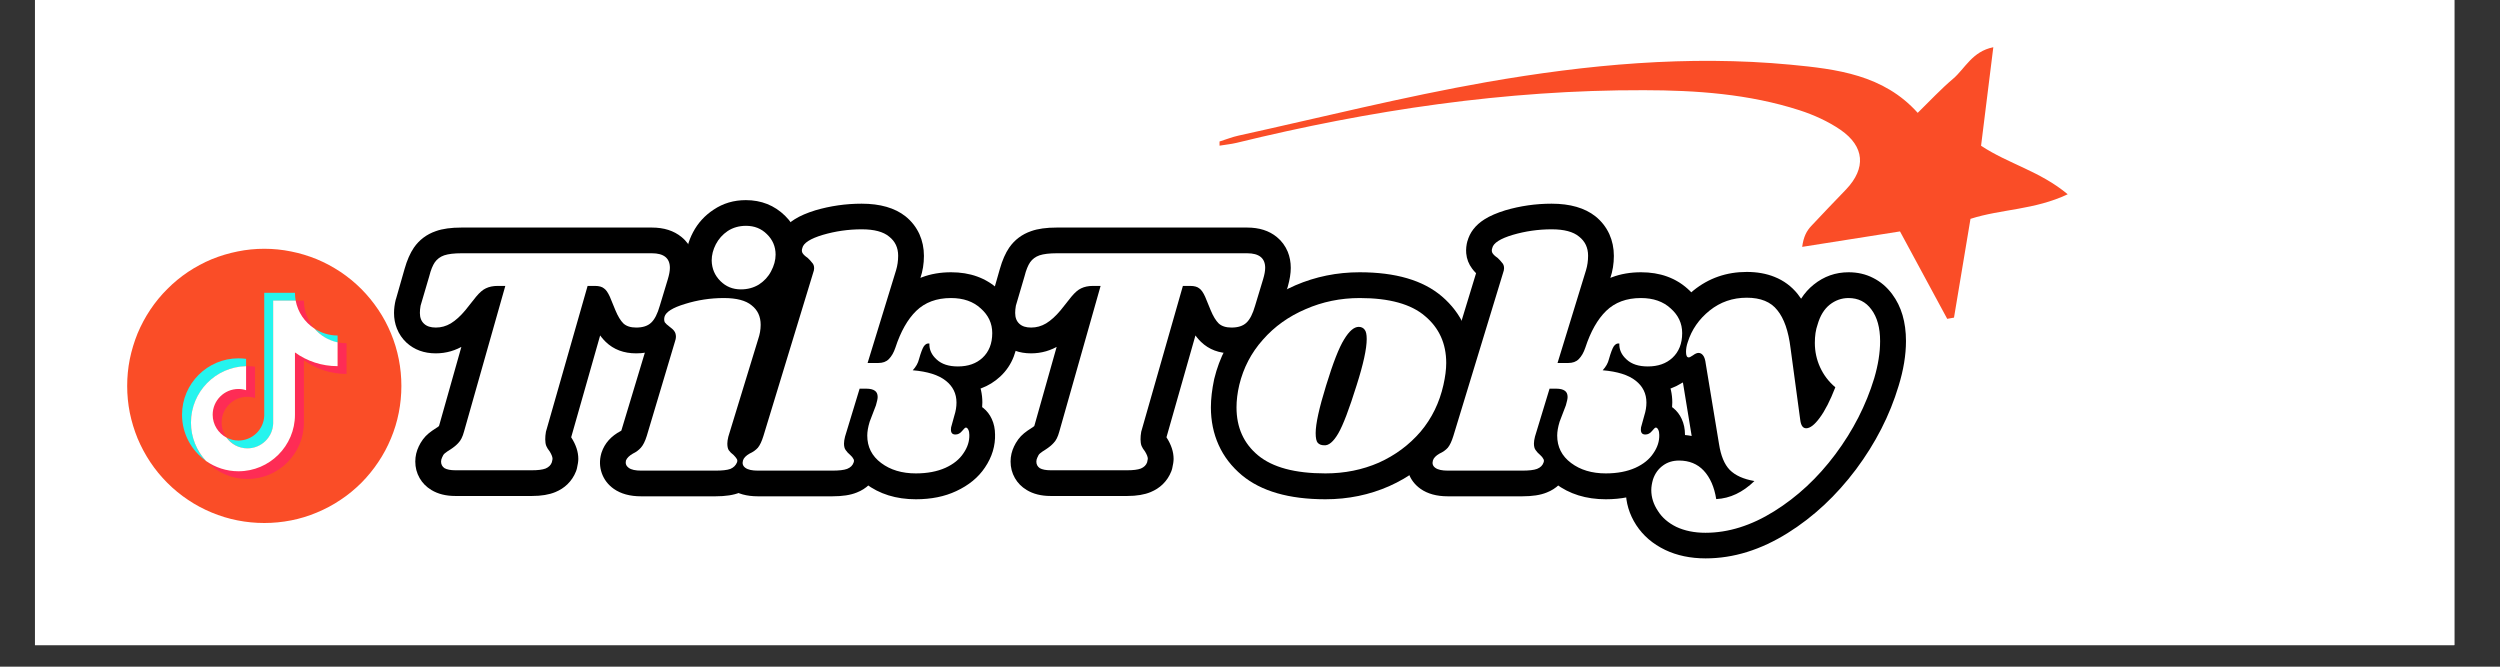 <svg xmlns="http://www.w3.org/2000/svg" xmlns:xlink="http://www.w3.org/1999/xlink" width="150" zoomAndPan="magnify" viewBox="0 0 112.5 30" height="40" preserveAspectRatio="xMidYMid meet" version="1.0"><rect x="0" y="0" width="112.5" height="30" fill="#333333" stroke="none"/><defs><g/><clipPath id="2f70f510d7"><path d="M 1.574 0 L 110.445 0 L 110.445 29.031 L 1.574 29.031 Z M 1.574 0 " clip-rule="nonzero"/></clipPath><clipPath id="950458e4a0"><path d="M 0.367 4 L 15 4 L 15 17 L 0.367 17 Z M 0.367 4 " clip-rule="nonzero"/></clipPath><clipPath id="671e9a5507"><rect x="0" width="70" y="0" height="22"/></clipPath><clipPath id="e22d48a029"><path d="M 54.625 2.098 L 93.094 2.098 L 93.094 14.438 L 54.625 14.438 Z M 54.625 2.098 " clip-rule="nonzero"/></clipPath><clipPath id="460accc0f7"><path d="M 0.785 0.098 L 39.094 0.098 L 39.094 12.438 L 0.785 12.438 Z M 0.785 0.098 " clip-rule="nonzero"/></clipPath><clipPath id="7aab42763d"><rect x="0" width="40" y="0" height="13"/></clipPath><clipPath id="6bb386b0ef"><path d="M 5.723 11.195 L 18.062 11.195 L 18.062 23.535 L 5.723 23.535 Z M 5.723 11.195 " clip-rule="nonzero"/></clipPath></defs><g clip-path="url(#2f70f510d7)"><path fill="#ffffff" d="M 1.574 0 L 110.445 0 L 110.445 29.031 L 1.574 29.031 Z M 1.574 0 " fill-opacity="1" fill-rule="nonzero"/><path fill="#ffffff" d="M 1.574 0 L 110.445 0 L 110.445 29.031 L 1.574 29.031 Z M 1.574 0 " fill-opacity="1" fill-rule="nonzero"/></g><g transform="matrix(1, 0, 0, 1, 17, 6)"><g clip-path="url(#671e9a5507)"><g clip-path="url(#950458e4a0)"><g fill="#000000" fill-opacity="1"><g transform="translate(0.567, 15.178)"><g><path d="M 11.766 -10.938 C 12.309 -10.938 12.754 -10.797 13.102 -10.512 C 13.324 -10.332 13.484 -10.109 13.594 -9.848 C 13.684 -9.625 13.73 -9.383 13.73 -9.121 C 13.73 -8.875 13.684 -8.598 13.598 -8.289 L 13.242 -7.09 C 13.074 -6.527 12.836 -6.098 12.527 -5.809 C 12.148 -5.453 11.66 -5.277 11.059 -5.277 C 10.504 -5.277 10.047 -5.449 9.691 -5.793 C 9.449 -6.027 9.234 -6.352 9.059 -6.77 L 8.801 -7.387 C 8.793 -7.41 8.785 -7.426 8.781 -7.43 C 8.809 -7.387 8.852 -7.344 8.91 -7.297 C 8.996 -7.23 9.082 -7.188 9.172 -7.164 C 9.188 -7.16 9.203 -7.156 9.219 -7.156 C 9.219 -7.156 9.215 -7.156 9.211 -7.156 L 8.871 -7.156 L 8.871 -8.312 L 9.984 -7.996 L 8.117 -1.434 L 7.008 -1.746 L 8.133 -1.488 C 8.125 -1.445 8.117 -1.422 8.117 -1.41 C 8.117 -1.453 8.105 -1.512 8.074 -1.578 C 8.07 -1.59 8.066 -1.598 8.062 -1.602 C 8.066 -1.598 8.07 -1.59 8.082 -1.578 L 8.113 -1.535 L 8.141 -1.492 C 8.352 -1.164 8.457 -0.844 8.457 -0.527 C 8.457 -0.414 8.434 -0.273 8.395 -0.102 L 8.375 -0.031 L 8.352 0.035 C 8.266 0.254 8.137 0.449 7.969 0.613 C 7.816 0.762 7.633 0.879 7.426 0.965 C 7.145 1.082 6.793 1.141 6.375 1.141 L 2.922 1.141 C 2.5 1.141 2.141 1.051 1.844 0.871 C 1.617 0.734 1.441 0.555 1.316 0.336 C 1.184 0.105 1.121 -0.141 1.121 -0.41 C 1.121 -0.652 1.176 -0.883 1.285 -1.105 L 2.32 -0.586 L 1.262 -1.059 C 1.379 -1.312 1.531 -1.52 1.727 -1.68 C 1.816 -1.754 1.934 -1.836 2.082 -1.93 L 2.094 -1.938 L 2.109 -1.945 C 2.156 -1.977 2.191 -2.004 2.215 -2.027 C 2.191 -2 2.176 -1.984 2.172 -1.973 C 2.184 -1.996 2.199 -2.035 2.211 -2.086 L 4.059 -8.629 L 5.172 -8.312 L 5.172 -7.156 L 4.832 -7.156 C 4.801 -7.156 4.773 -7.156 4.758 -7.152 C 4.773 -7.156 4.797 -7.164 4.82 -7.176 C 4.836 -7.184 4.848 -7.191 4.855 -7.195 C 4.855 -7.195 4.852 -7.191 4.848 -7.191 C 4.82 -7.164 4.785 -7.129 4.746 -7.082 L 3.863 -7.828 L 4.766 -7.102 L 4.27 -6.488 L 4.258 -6.477 C 3.957 -6.121 3.652 -5.848 3.34 -5.652 C 2.941 -5.402 2.508 -5.277 2.043 -5.277 C 1.516 -5.277 1.078 -5.438 0.727 -5.758 C 0.535 -5.938 0.391 -6.148 0.293 -6.395 C 0.207 -6.613 0.164 -6.844 0.164 -7.094 C 0.164 -7.289 0.191 -7.488 0.242 -7.699 L 0.25 -7.715 L 0.637 -9.07 C 0.75 -9.469 0.891 -9.789 1.059 -10.035 C 1.301 -10.383 1.629 -10.633 2.047 -10.777 C 2.352 -10.887 2.738 -10.938 3.203 -10.938 Z M 11.766 -8.625 L 3.203 -8.625 C 3 -8.625 2.871 -8.617 2.812 -8.594 C 2.871 -8.613 2.922 -8.656 2.965 -8.723 C 2.938 -8.684 2.902 -8.59 2.859 -8.438 L 2.477 -7.102 L 1.367 -7.418 L 2.488 -7.137 C 2.484 -7.117 2.48 -7.105 2.48 -7.094 C 2.48 -7.137 2.469 -7.188 2.445 -7.242 C 2.414 -7.328 2.363 -7.398 2.297 -7.461 C 2.238 -7.512 2.176 -7.551 2.105 -7.574 C 2.074 -7.586 2.055 -7.59 2.043 -7.59 C 2.062 -7.59 2.086 -7.598 2.109 -7.609 C 2.219 -7.68 2.348 -7.801 2.496 -7.977 L 3.379 -7.227 L 2.477 -7.953 L 2.969 -8.562 L 2.977 -8.574 C 3.238 -8.883 3.508 -9.105 3.785 -9.246 C 4.086 -9.395 4.434 -9.469 4.832 -9.469 L 6.699 -9.469 L 4.426 -1.41 C 4.309 -1.02 4.141 -0.707 3.926 -0.469 C 3.75 -0.277 3.543 -0.109 3.297 0.039 L 2.703 -0.953 L 3.324 0.02 C 3.254 0.066 3.211 0.094 3.191 0.109 C 3.281 0.039 3.344 -0.039 3.379 -0.117 L 3.355 -0.07 C 3.406 -0.176 3.434 -0.289 3.434 -0.41 C 3.434 -0.555 3.395 -0.688 3.32 -0.82 C 3.25 -0.941 3.16 -1.035 3.047 -1.105 C 2.992 -1.141 2.941 -1.16 2.895 -1.172 C 2.891 -1.172 2.887 -1.172 2.883 -1.172 C 2.883 -1.172 2.883 -1.172 2.887 -1.172 C 2.895 -1.172 2.906 -1.172 2.922 -1.172 L 6.375 -1.172 C 6.453 -1.172 6.512 -1.176 6.559 -1.18 C 6.57 -1.184 6.578 -1.184 6.578 -1.184 C 6.57 -1.184 6.559 -1.18 6.543 -1.172 C 6.477 -1.145 6.414 -1.102 6.355 -1.047 C 6.281 -0.973 6.227 -0.891 6.191 -0.797 L 7.27 -0.383 L 6.148 -0.664 C 6.152 -0.684 6.156 -0.699 6.16 -0.703 C 6.148 -0.652 6.145 -0.594 6.145 -0.527 C 6.145 -0.426 6.16 -0.336 6.191 -0.258 C 6.195 -0.246 6.199 -0.234 6.203 -0.227 C 6.203 -0.23 6.199 -0.234 6.195 -0.242 L 7.168 -0.867 L 6.254 -0.156 C 6.125 -0.32 6.027 -0.484 5.953 -0.652 C 5.855 -0.879 5.805 -1.133 5.805 -1.41 C 5.805 -1.598 5.828 -1.797 5.879 -2.008 L 5.887 -2.035 L 7.996 -9.469 L 9.211 -9.469 C 9.66 -9.469 10.035 -9.355 10.332 -9.125 C 10.578 -8.93 10.781 -8.648 10.938 -8.273 L 11.184 -7.684 C 11.219 -7.598 11.254 -7.531 11.285 -7.48 C 11.293 -7.465 11.301 -7.453 11.309 -7.445 C 11.305 -7.449 11.301 -7.453 11.297 -7.457 C 11.238 -7.516 11.176 -7.555 11.105 -7.578 C 11.086 -7.582 11.07 -7.586 11.055 -7.59 C 11.055 -7.59 11.051 -7.59 11.051 -7.59 C 11.055 -7.59 11.055 -7.59 11.059 -7.59 C 11.078 -7.59 11.094 -7.59 11.105 -7.594 C 11.102 -7.594 11.098 -7.59 11.09 -7.59 C 11.039 -7.57 10.992 -7.543 10.945 -7.496 C 10.93 -7.484 10.918 -7.469 10.91 -7.461 C 10.914 -7.465 10.918 -7.473 10.926 -7.488 C 10.957 -7.551 10.992 -7.637 11.023 -7.746 L 11.371 -8.926 C 11.402 -9.027 11.418 -9.094 11.418 -9.121 C 11.418 -9.082 11.43 -9.031 11.449 -8.973 C 11.492 -8.875 11.555 -8.789 11.637 -8.723 C 11.699 -8.672 11.758 -8.641 11.812 -8.625 C 11.82 -8.625 11.82 -8.621 11.824 -8.621 C 11.824 -8.621 11.824 -8.621 11.82 -8.621 C 11.805 -8.625 11.789 -8.625 11.766 -8.625 Z M 11.766 -8.625 "/></g></g></g></g><g fill="#000000" fill-opacity="1"><g transform="translate(11.714, 15.178)"><g><path d="M 3.863 -8.926 C 4.707 -8.926 5.363 -8.73 5.844 -8.344 C 6.117 -8.121 6.324 -7.852 6.465 -7.539 C 6.598 -7.242 6.664 -6.918 6.664 -6.566 C 6.664 -6.215 6.609 -5.879 6.504 -5.555 L 5.406 -5.918 L 6.512 -5.578 L 5.16 -1.188 L 4.055 -1.527 L 5.176 -1.246 C 5.172 -1.227 5.168 -1.211 5.164 -1.199 C 5.168 -1.203 5.168 -1.207 5.168 -1.219 C 5.168 -1.25 5.16 -1.281 5.152 -1.324 C 5.133 -1.402 5.098 -1.484 5.047 -1.559 C 5.023 -1.59 5.008 -1.609 5 -1.617 L 5.055 -1.574 L 5.105 -1.523 C 5.23 -1.402 5.328 -1.285 5.398 -1.18 C 5.523 -0.992 5.594 -0.785 5.613 -0.562 C 5.629 -0.391 5.613 -0.219 5.562 -0.051 L 5.547 0 L 5.531 0.047 C 5.441 0.273 5.312 0.469 5.137 0.637 C 4.98 0.785 4.797 0.902 4.586 0.984 C 4.301 1.102 3.934 1.156 3.48 1.156 L 0.133 1.156 C -0.367 1.156 -0.777 1.043 -1.094 0.82 C -1.352 0.637 -1.531 0.402 -1.633 0.117 C -1.734 -0.172 -1.742 -0.469 -1.656 -0.773 L -1.641 -0.82 C -1.504 -1.23 -1.215 -1.555 -0.777 -1.785 C -0.75 -1.801 -0.73 -1.812 -0.723 -1.82 C -0.75 -1.793 -0.766 -1.773 -0.773 -1.758 C -0.758 -1.785 -0.746 -1.824 -0.73 -1.879 L 0.559 -6.152 L 0.562 -6.168 C 0.551 -6.137 0.547 -6.09 0.547 -6.023 C 0.547 -5.867 0.602 -5.719 0.715 -5.574 C 0.73 -5.551 0.75 -5.531 0.766 -5.516 C 0.762 -5.52 0.758 -5.523 0.746 -5.531 L 0.715 -5.551 L 0.688 -5.574 C 0.496 -5.727 0.348 -5.883 0.242 -6.043 C 0.105 -6.242 0.031 -6.469 0.016 -6.715 C 0.004 -6.891 0.027 -7.07 0.082 -7.25 L 1.191 -6.918 L 0.07 -7.211 C 0.176 -7.613 0.434 -7.945 0.84 -8.207 C 1.082 -8.363 1.395 -8.5 1.777 -8.617 C 2.445 -8.824 3.141 -8.926 3.863 -8.926 Z M 3.863 -6.613 C 3.371 -6.613 2.902 -6.543 2.453 -6.406 C 2.277 -6.352 2.156 -6.305 2.09 -6.262 C 2.105 -6.273 2.129 -6.293 2.156 -6.324 C 2.227 -6.406 2.277 -6.508 2.309 -6.625 L 2.305 -6.605 L 2.297 -6.586 C 2.324 -6.668 2.332 -6.758 2.324 -6.859 C 2.316 -7.027 2.262 -7.18 2.168 -7.324 C 2.145 -7.359 2.121 -7.387 2.102 -7.406 C 2.105 -7.402 2.117 -7.395 2.133 -7.379 L 1.41 -6.477 L 2.074 -7.426 C 2.27 -7.289 2.426 -7.141 2.547 -6.984 C 2.758 -6.711 2.859 -6.391 2.859 -6.023 C 2.859 -5.84 2.824 -5.645 2.758 -5.438 L 1.66 -5.801 L 2.766 -5.469 L 1.492 -1.234 C 1.375 -0.828 1.207 -0.504 0.988 -0.266 C 0.801 -0.059 0.574 0.117 0.305 0.258 C 0.324 0.25 0.352 0.227 0.383 0.199 C 0.457 0.121 0.516 0.023 0.555 -0.09 L -0.543 -0.457 L 0.57 -0.137 C 0.617 -0.305 0.609 -0.48 0.547 -0.656 C 0.484 -0.832 0.383 -0.969 0.242 -1.07 C 0.176 -1.117 0.113 -1.148 0.055 -1.16 C 0.062 -1.156 0.09 -1.156 0.133 -1.156 L 3.48 -1.156 C 3.582 -1.156 3.664 -1.16 3.727 -1.168 C 3.746 -1.172 3.758 -1.172 3.766 -1.176 C 3.758 -1.172 3.742 -1.168 3.727 -1.164 C 3.664 -1.137 3.602 -1.098 3.543 -1.039 C 3.465 -0.969 3.41 -0.883 3.371 -0.781 L 4.449 -0.367 L 3.34 -0.684 C 3.309 -0.582 3.301 -0.473 3.309 -0.359 C 3.324 -0.191 3.379 -0.035 3.473 0.105 C 3.484 0.125 3.496 0.137 3.504 0.148 C 3.496 0.141 3.484 0.129 3.473 0.113 L 4.289 -0.703 L 3.578 0.207 C 3.391 0.062 3.238 -0.098 3.121 -0.277 C 2.941 -0.543 2.852 -0.859 2.852 -1.219 C 2.852 -1.402 2.879 -1.598 2.934 -1.809 L 2.938 -1.84 L 4.305 -6.273 L 4.309 -6.285 C 4.336 -6.371 4.352 -6.465 4.352 -6.566 C 4.352 -6.582 4.352 -6.598 4.348 -6.605 C 4.348 -6.602 4.352 -6.598 4.355 -6.59 C 4.363 -6.57 4.371 -6.559 4.379 -6.551 C 4.387 -6.547 4.391 -6.543 4.395 -6.539 C 4.395 -6.543 4.391 -6.543 4.387 -6.543 C 4.371 -6.551 4.344 -6.562 4.312 -6.57 C 4.199 -6.598 4.047 -6.613 3.863 -6.613 Z M 4.848 -12.172 C 5.543 -12.172 6.133 -11.938 6.613 -11.469 C 6.852 -11.234 7.031 -10.965 7.156 -10.668 C 7.277 -10.375 7.34 -10.059 7.34 -9.723 C 7.34 -9.273 7.227 -8.84 7.004 -8.426 C 6.773 -8.004 6.457 -7.66 6.047 -7.402 C 5.617 -7.129 5.145 -6.996 4.625 -6.996 C 3.934 -6.996 3.352 -7.234 2.875 -7.707 C 2.41 -8.176 2.168 -8.75 2.148 -9.43 L 2.148 -9.461 C 2.148 -9.895 2.258 -10.32 2.473 -10.727 C 2.691 -11.141 3 -11.48 3.398 -11.742 C 3.828 -12.031 4.309 -12.172 4.848 -12.172 Z M 4.848 -9.859 C 4.777 -9.859 4.723 -9.844 4.68 -9.82 C 4.609 -9.77 4.555 -9.711 4.516 -9.645 C 4.48 -9.574 4.461 -9.512 4.461 -9.461 L 3.305 -9.461 L 4.461 -9.488 C 4.461 -9.426 4.48 -9.375 4.512 -9.344 C 4.523 -9.332 4.535 -9.324 4.547 -9.32 C 4.562 -9.312 4.59 -9.309 4.625 -9.309 C 4.695 -9.309 4.758 -9.324 4.809 -9.355 C 4.879 -9.402 4.93 -9.457 4.969 -9.523 C 5.008 -9.598 5.027 -9.664 5.027 -9.723 C 5.027 -9.75 5.023 -9.77 5.02 -9.781 C 5.016 -9.789 5.008 -9.801 4.992 -9.816 C 4.961 -9.844 4.914 -9.859 4.848 -9.859 Z M 4.848 -9.859 "/></g></g></g><g fill="#000000" fill-opacity="1"><g transform="translate(17.089, 15.178)"><g><path d="M 8.711 -8.926 C 9.566 -8.926 10.273 -8.672 10.832 -8.16 C 11.121 -7.898 11.34 -7.602 11.488 -7.27 C 11.641 -6.934 11.719 -6.57 11.719 -6.184 C 11.719 -5.805 11.656 -5.457 11.531 -5.137 C 11.398 -4.789 11.195 -4.488 10.922 -4.234 C 10.418 -3.766 9.781 -3.527 9.02 -3.527 C 8.305 -3.527 7.723 -3.738 7.273 -4.156 C 7.051 -4.367 6.879 -4.602 6.762 -4.859 C 6.633 -5.145 6.574 -5.441 6.586 -5.758 L 7.742 -5.715 L 7.516 -4.578 C 7.715 -4.539 7.91 -4.562 8.098 -4.652 C 8.242 -4.719 8.355 -4.812 8.438 -4.934 C 8.457 -4.957 8.469 -4.977 8.477 -4.996 C 8.473 -4.988 8.469 -4.98 8.465 -4.965 C 8.441 -4.902 8.414 -4.82 8.387 -4.715 C 8.293 -4.363 8.117 -4.039 7.863 -3.746 L 6.992 -4.508 L 7.078 -5.664 C 7.977 -5.598 8.684 -5.363 9.191 -4.961 C 9.488 -4.727 9.719 -4.449 9.875 -4.129 C 10.035 -3.805 10.117 -3.449 10.117 -3.07 C 10.117 -2.742 10.059 -2.418 9.949 -2.102 L 8.855 -2.48 L 9.977 -2.191 L 9.84 -1.668 L 9.812 -1.598 C 9.848 -1.688 9.867 -1.766 9.867 -1.836 C 9.867 -1.918 9.852 -2.004 9.828 -2.09 C 9.781 -2.23 9.711 -2.355 9.605 -2.469 C 9.492 -2.59 9.359 -2.676 9.207 -2.73 C 9.105 -2.77 9.004 -2.785 8.902 -2.785 C 8.773 -2.785 8.652 -2.758 8.535 -2.699 C 8.441 -2.648 8.363 -2.586 8.305 -2.512 C 8.383 -2.609 8.457 -2.691 8.527 -2.754 C 8.777 -2.98 9.059 -3.094 9.371 -3.094 C 9.668 -3.094 9.934 -3 10.168 -2.812 C 10.324 -2.684 10.449 -2.523 10.539 -2.328 C 10.641 -2.109 10.688 -1.875 10.688 -1.617 L 9.531 -1.617 L 10.688 -1.656 C 10.707 -1.121 10.555 -0.617 10.234 -0.141 C 9.934 0.309 9.504 0.66 8.941 0.922 C 8.418 1.168 7.812 1.289 7.125 1.289 C 6.238 1.289 5.484 1.055 4.863 0.586 C 4.512 0.32 4.242 0.008 4.059 -0.359 C 3.871 -0.73 3.777 -1.133 3.777 -1.57 C 3.777 -1.883 3.836 -2.215 3.957 -2.57 L 3.961 -2.59 L 4.25 -3.348 L 5.332 -2.938 L 4.219 -3.246 C 4.234 -3.305 4.246 -3.352 4.25 -3.383 C 4.25 -3.387 4.254 -3.391 4.254 -3.395 C 4.254 -3.391 4.254 -3.391 4.25 -3.387 C 4.25 -3.367 4.25 -3.344 4.25 -3.32 C 4.25 -3.219 4.273 -3.117 4.316 -3.012 C 4.383 -2.867 4.48 -2.746 4.613 -2.652 C 4.695 -2.594 4.781 -2.555 4.863 -2.535 C 4.879 -2.531 4.895 -2.531 4.902 -2.531 C 4.902 -2.531 4.898 -2.531 4.891 -2.531 L 4.598 -2.531 L 4.598 -3.688 L 5.703 -3.348 L 5.043 -1.188 L 3.938 -1.527 L 5.059 -1.246 C 5.055 -1.227 5.051 -1.211 5.047 -1.199 C 5.051 -1.203 5.051 -1.207 5.051 -1.219 C 5.051 -1.25 5.043 -1.281 5.035 -1.324 C 5.016 -1.402 4.98 -1.484 4.93 -1.559 C 4.906 -1.59 4.891 -1.609 4.883 -1.617 L 4.938 -1.574 L 4.988 -1.523 C 5.113 -1.402 5.211 -1.285 5.281 -1.18 C 5.406 -0.992 5.477 -0.785 5.496 -0.562 C 5.512 -0.391 5.492 -0.219 5.445 -0.051 L 5.43 0 L 5.414 0.047 C 5.324 0.273 5.195 0.469 5.02 0.637 C 4.863 0.785 4.68 0.902 4.469 0.984 C 4.184 1.102 3.816 1.156 3.363 1.156 L 0.016 1.156 C -0.484 1.156 -0.895 1.043 -1.211 0.82 C -1.469 0.637 -1.648 0.402 -1.75 0.117 C -1.852 -0.172 -1.859 -0.469 -1.773 -0.773 L -1.758 -0.82 C -1.621 -1.23 -1.332 -1.555 -0.895 -1.785 C -0.867 -1.801 -0.848 -1.812 -0.84 -1.82 C -0.867 -1.793 -0.883 -1.773 -0.891 -1.758 C -0.875 -1.785 -0.863 -1.824 -0.848 -1.879 L 1.395 -9.238 L 1.398 -9.254 C 1.391 -9.223 1.383 -9.172 1.383 -9.105 C 1.383 -8.949 1.441 -8.797 1.551 -8.656 C 1.555 -8.648 1.562 -8.645 1.562 -8.641 C 1.559 -8.648 1.547 -8.656 1.535 -8.664 C 1.355 -8.809 1.211 -8.949 1.109 -9.09 C 0.957 -9.293 0.867 -9.52 0.844 -9.777 C 0.828 -9.965 0.848 -10.156 0.902 -10.348 L 2.012 -10.016 L 0.895 -10.309 C 1 -10.715 1.258 -11.051 1.668 -11.309 C 1.914 -11.465 2.227 -11.598 2.605 -11.715 C 3.273 -11.91 3.965 -12.012 4.684 -12.012 C 5.523 -12.012 6.18 -11.82 6.656 -11.445 C 6.934 -11.223 7.141 -10.953 7.285 -10.641 C 7.418 -10.344 7.488 -10.016 7.488 -9.664 C 7.488 -9.312 7.434 -8.977 7.324 -8.652 L 6.227 -9.02 L 7.332 -8.68 L 6.055 -4.508 L 4.949 -4.848 L 4.949 -6.004 L 5.434 -6.004 C 5.395 -6.004 5.352 -5.996 5.301 -5.977 C 5.23 -5.949 5.164 -5.91 5.109 -5.859 C 5.09 -5.836 5.074 -5.816 5.066 -5.805 C 5.074 -5.816 5.082 -5.84 5.09 -5.875 L 5.098 -5.891 L 5.102 -5.906 C 5.406 -6.809 5.82 -7.516 6.344 -8.023 C 6.961 -8.625 7.75 -8.926 8.711 -8.926 Z M 8.711 -6.613 C 8.379 -6.613 8.129 -6.531 7.961 -6.367 C 7.703 -6.117 7.48 -5.715 7.293 -5.168 L 6.199 -5.539 L 7.305 -5.199 C 7.18 -4.781 6.98 -4.445 6.715 -4.188 C 6.367 -3.855 5.941 -3.691 5.434 -3.691 L 3.387 -3.691 L 5.125 -9.371 L 5.129 -9.383 C 5.16 -9.473 5.172 -9.566 5.172 -9.664 C 5.172 -9.68 5.172 -9.695 5.172 -9.703 C 5.172 -9.699 5.176 -9.691 5.18 -9.684 C 5.188 -9.66 5.199 -9.645 5.215 -9.633 C 5.219 -9.629 5.223 -9.625 5.227 -9.625 C 5.227 -9.625 5.223 -9.625 5.219 -9.629 C 5.199 -9.637 5.176 -9.645 5.141 -9.652 C 5.023 -9.684 4.875 -9.699 4.684 -9.699 C 4.191 -9.699 3.719 -9.629 3.27 -9.496 C 3.09 -9.445 2.973 -9.398 2.906 -9.355 C 2.926 -9.367 2.949 -9.391 2.977 -9.422 C 3.047 -9.504 3.102 -9.605 3.133 -9.727 L 3.125 -9.703 L 3.121 -9.684 C 3.148 -9.781 3.156 -9.883 3.148 -9.992 C 3.129 -10.172 3.066 -10.332 2.961 -10.477 C 2.945 -10.496 2.934 -10.512 2.926 -10.52 C 2.934 -10.508 2.945 -10.5 2.957 -10.488 C 3.121 -10.363 3.258 -10.227 3.371 -10.086 C 3.59 -9.809 3.699 -9.48 3.699 -9.105 C 3.699 -8.922 3.664 -8.727 3.594 -8.52 L 2.496 -8.887 L 3.602 -8.551 L 1.375 -1.234 C 1.258 -0.828 1.09 -0.504 0.871 -0.266 C 0.684 -0.059 0.457 0.117 0.188 0.258 C 0.207 0.25 0.234 0.227 0.262 0.199 C 0.34 0.121 0.398 0.023 0.438 -0.09 L -0.66 -0.457 L 0.453 -0.137 C 0.5 -0.305 0.492 -0.48 0.43 -0.656 C 0.367 -0.832 0.266 -0.969 0.125 -1.07 C 0.059 -1.117 -0.004 -1.148 -0.062 -1.16 C -0.055 -1.156 -0.027 -1.156 0.016 -1.156 L 3.363 -1.156 C 3.465 -1.156 3.547 -1.16 3.609 -1.168 C 3.629 -1.172 3.641 -1.172 3.648 -1.176 C 3.637 -1.172 3.625 -1.168 3.609 -1.164 C 3.547 -1.137 3.484 -1.098 3.426 -1.039 C 3.348 -0.969 3.293 -0.883 3.254 -0.781 L 4.332 -0.367 L 3.223 -0.684 C 3.191 -0.582 3.184 -0.473 3.191 -0.359 C 3.207 -0.191 3.262 -0.035 3.355 0.105 C 3.367 0.125 3.379 0.137 3.387 0.148 C 3.379 0.141 3.367 0.129 3.352 0.113 L 4.172 -0.703 L 3.461 0.207 C 3.273 0.062 3.121 -0.098 3.004 -0.277 C 2.824 -0.543 2.734 -0.859 2.734 -1.219 C 2.734 -1.402 2.762 -1.598 2.812 -1.809 L 2.82 -1.836 L 3.742 -4.844 L 4.891 -4.844 C 5.312 -4.844 5.664 -4.742 5.949 -4.543 C 6.16 -4.391 6.324 -4.195 6.43 -3.957 C 6.52 -3.762 6.562 -3.547 6.562 -3.32 C 6.562 -3.137 6.523 -2.906 6.445 -2.629 L 6.434 -2.578 L 6.133 -1.793 L 5.051 -2.203 L 6.148 -1.836 C 6.109 -1.723 6.094 -1.633 6.094 -1.57 C 6.094 -1.5 6.102 -1.445 6.125 -1.402 C 6.145 -1.359 6.191 -1.312 6.254 -1.262 C 6.465 -1.105 6.754 -1.023 7.125 -1.023 C 7.473 -1.023 7.75 -1.074 7.965 -1.172 C 8.137 -1.254 8.254 -1.34 8.316 -1.43 C 8.355 -1.492 8.379 -1.543 8.375 -1.574 L 8.375 -1.617 C 8.375 -1.535 8.398 -1.449 8.438 -1.359 C 8.5 -1.227 8.59 -1.113 8.707 -1.016 C 8.902 -0.859 9.121 -0.781 9.371 -0.781 C 9.578 -0.781 9.766 -0.832 9.938 -0.938 C 9.996 -0.969 10.043 -1.008 10.086 -1.047 C 10.102 -1.059 10.109 -1.066 10.117 -1.074 C 10.113 -1.074 10.109 -1.066 10.102 -1.059 C 9.957 -0.879 9.785 -0.738 9.59 -0.641 C 9.375 -0.527 9.145 -0.473 8.902 -0.473 C 8.734 -0.473 8.578 -0.5 8.426 -0.555 C 8.227 -0.625 8.055 -0.738 7.91 -0.895 C 7.672 -1.152 7.555 -1.465 7.555 -1.836 C 7.555 -2.062 7.59 -2.27 7.664 -2.457 L 8.738 -2.027 L 7.621 -2.316 L 7.75 -2.82 L 7.766 -2.863 C 7.789 -2.938 7.805 -3.004 7.805 -3.07 C 7.805 -3.086 7.801 -3.098 7.801 -3.105 C 7.797 -3.113 7.785 -3.125 7.758 -3.145 C 7.711 -3.184 7.633 -3.219 7.523 -3.254 C 7.359 -3.305 7.152 -3.336 6.906 -3.355 L 4.594 -3.527 L 6.121 -5.27 C 6.141 -5.293 6.148 -5.312 6.156 -5.332 C 6.27 -5.742 6.398 -6.051 6.543 -6.258 C 6.695 -6.477 6.887 -6.637 7.113 -6.746 C 7.383 -6.875 7.668 -6.906 7.969 -6.848 L 8.934 -6.656 L 8.898 -5.672 C 8.898 -5.719 8.887 -5.77 8.867 -5.816 C 8.859 -5.832 8.852 -5.844 8.844 -5.855 C 8.848 -5.852 8.848 -5.852 8.855 -5.848 C 8.848 -5.852 8.84 -5.859 8.832 -5.863 L 8.836 -5.863 C 8.875 -5.848 8.938 -5.844 9.02 -5.844 C 9.176 -5.844 9.285 -5.871 9.348 -5.93 C 9.383 -5.965 9.402 -6.051 9.402 -6.184 C 9.402 -6.238 9.395 -6.285 9.379 -6.32 C 9.359 -6.363 9.324 -6.406 9.273 -6.453 C 9.156 -6.559 8.969 -6.613 8.711 -6.613 Z M 8.711 -6.613 "/></g></g></g><g fill="#000000" fill-opacity="1"><g transform="translate(27.355, 15.178)"><g><path d="M 11.766 -10.938 C 12.309 -10.938 12.754 -10.797 13.102 -10.512 C 13.324 -10.332 13.484 -10.109 13.594 -9.848 C 13.684 -9.625 13.73 -9.383 13.73 -9.121 C 13.73 -8.875 13.684 -8.598 13.598 -8.289 L 13.242 -7.09 C 13.074 -6.527 12.836 -6.098 12.527 -5.809 C 12.148 -5.453 11.66 -5.277 11.059 -5.277 C 10.504 -5.277 10.047 -5.449 9.691 -5.793 C 9.449 -6.027 9.234 -6.352 9.059 -6.77 L 8.801 -7.387 C 8.793 -7.41 8.785 -7.426 8.781 -7.43 C 8.809 -7.387 8.852 -7.344 8.91 -7.297 C 8.996 -7.23 9.082 -7.188 9.172 -7.164 C 9.188 -7.16 9.203 -7.156 9.219 -7.156 C 9.219 -7.156 9.215 -7.156 9.211 -7.156 L 8.871 -7.156 L 8.871 -8.312 L 9.984 -7.996 L 8.117 -1.434 L 7.008 -1.746 L 8.133 -1.488 C 8.125 -1.445 8.117 -1.422 8.117 -1.41 C 8.117 -1.453 8.105 -1.512 8.074 -1.578 C 8.07 -1.59 8.066 -1.598 8.062 -1.602 C 8.066 -1.598 8.07 -1.59 8.082 -1.578 L 8.113 -1.535 L 8.141 -1.492 C 8.352 -1.164 8.457 -0.844 8.457 -0.527 C 8.457 -0.414 8.434 -0.273 8.395 -0.102 L 8.375 -0.031 L 8.352 0.035 C 8.266 0.254 8.137 0.449 7.969 0.613 C 7.816 0.762 7.633 0.879 7.426 0.965 C 7.145 1.082 6.793 1.141 6.375 1.141 L 2.922 1.141 C 2.5 1.141 2.141 1.051 1.844 0.871 C 1.617 0.734 1.441 0.555 1.316 0.336 C 1.184 0.105 1.121 -0.141 1.121 -0.41 C 1.121 -0.652 1.176 -0.883 1.285 -1.105 L 2.32 -0.586 L 1.262 -1.059 C 1.379 -1.312 1.531 -1.52 1.727 -1.68 C 1.816 -1.754 1.934 -1.836 2.082 -1.93 L 2.094 -1.938 L 2.109 -1.945 C 2.156 -1.977 2.191 -2.004 2.215 -2.027 C 2.191 -2 2.176 -1.984 2.172 -1.973 C 2.184 -1.996 2.199 -2.035 2.211 -2.086 L 4.059 -8.629 L 5.172 -8.312 L 5.172 -7.156 L 4.832 -7.156 C 4.801 -7.156 4.773 -7.156 4.758 -7.152 C 4.773 -7.156 4.797 -7.164 4.82 -7.176 C 4.836 -7.184 4.848 -7.191 4.855 -7.195 C 4.855 -7.195 4.852 -7.191 4.848 -7.191 C 4.82 -7.164 4.785 -7.129 4.746 -7.082 L 3.863 -7.828 L 4.766 -7.102 L 4.27 -6.488 L 4.258 -6.477 C 3.957 -6.121 3.652 -5.848 3.34 -5.652 C 2.941 -5.402 2.508 -5.277 2.043 -5.277 C 1.516 -5.277 1.078 -5.438 0.727 -5.758 C 0.535 -5.938 0.391 -6.148 0.293 -6.395 C 0.207 -6.613 0.164 -6.844 0.164 -7.094 C 0.164 -7.289 0.191 -7.488 0.242 -7.699 L 0.25 -7.715 L 0.637 -9.07 C 0.75 -9.469 0.891 -9.789 1.059 -10.035 C 1.301 -10.383 1.629 -10.633 2.047 -10.777 C 2.352 -10.887 2.738 -10.938 3.203 -10.938 Z M 11.766 -8.625 L 3.203 -8.625 C 3 -8.625 2.871 -8.617 2.812 -8.594 C 2.871 -8.613 2.922 -8.656 2.965 -8.723 C 2.938 -8.684 2.902 -8.59 2.859 -8.438 L 2.477 -7.102 L 1.367 -7.418 L 2.488 -7.137 C 2.484 -7.117 2.48 -7.105 2.48 -7.094 C 2.48 -7.137 2.469 -7.188 2.445 -7.242 C 2.414 -7.328 2.363 -7.398 2.297 -7.461 C 2.238 -7.512 2.176 -7.551 2.105 -7.574 C 2.074 -7.586 2.055 -7.59 2.043 -7.59 C 2.062 -7.59 2.086 -7.598 2.109 -7.609 C 2.219 -7.68 2.348 -7.801 2.496 -7.977 L 3.379 -7.227 L 2.477 -7.953 L 2.969 -8.562 L 2.977 -8.574 C 3.238 -8.883 3.508 -9.105 3.785 -9.246 C 4.086 -9.395 4.434 -9.469 4.832 -9.469 L 6.699 -9.469 L 4.426 -1.41 C 4.309 -1.02 4.141 -0.707 3.926 -0.469 C 3.75 -0.277 3.543 -0.109 3.297 0.039 L 2.703 -0.953 L 3.324 0.02 C 3.254 0.066 3.211 0.094 3.191 0.109 C 3.281 0.039 3.344 -0.039 3.379 -0.117 L 3.355 -0.07 C 3.406 -0.176 3.434 -0.289 3.434 -0.41 C 3.434 -0.555 3.395 -0.688 3.32 -0.82 C 3.25 -0.941 3.16 -1.035 3.047 -1.105 C 2.992 -1.141 2.941 -1.16 2.895 -1.172 C 2.891 -1.172 2.887 -1.172 2.883 -1.172 C 2.883 -1.172 2.883 -1.172 2.887 -1.172 C 2.895 -1.172 2.906 -1.172 2.922 -1.172 L 6.375 -1.172 C 6.453 -1.172 6.512 -1.176 6.559 -1.18 C 6.57 -1.184 6.578 -1.184 6.578 -1.184 C 6.57 -1.184 6.559 -1.18 6.543 -1.172 C 6.477 -1.145 6.414 -1.102 6.355 -1.047 C 6.281 -0.973 6.227 -0.891 6.191 -0.797 L 7.27 -0.383 L 6.148 -0.664 C 6.152 -0.684 6.156 -0.699 6.16 -0.703 C 6.148 -0.652 6.145 -0.594 6.145 -0.527 C 6.145 -0.426 6.16 -0.336 6.191 -0.258 C 6.195 -0.246 6.199 -0.234 6.203 -0.227 C 6.203 -0.23 6.199 -0.234 6.195 -0.242 L 7.168 -0.867 L 6.254 -0.156 C 6.125 -0.32 6.027 -0.484 5.953 -0.652 C 5.855 -0.879 5.805 -1.133 5.805 -1.41 C 5.805 -1.598 5.828 -1.797 5.879 -2.008 L 5.887 -2.035 L 7.996 -9.469 L 9.211 -9.469 C 9.66 -9.469 10.035 -9.355 10.332 -9.125 C 10.578 -8.93 10.781 -8.648 10.938 -8.273 L 11.184 -7.684 C 11.219 -7.598 11.254 -7.531 11.285 -7.48 C 11.293 -7.465 11.301 -7.453 11.309 -7.445 C 11.305 -7.449 11.301 -7.453 11.297 -7.457 C 11.238 -7.516 11.176 -7.555 11.105 -7.578 C 11.086 -7.582 11.07 -7.586 11.055 -7.59 C 11.055 -7.59 11.051 -7.59 11.051 -7.59 C 11.055 -7.59 11.055 -7.59 11.059 -7.59 C 11.078 -7.59 11.094 -7.59 11.105 -7.594 C 11.102 -7.594 11.098 -7.59 11.09 -7.59 C 11.039 -7.57 10.992 -7.543 10.945 -7.496 C 10.93 -7.484 10.918 -7.469 10.91 -7.461 C 10.914 -7.465 10.918 -7.473 10.926 -7.488 C 10.957 -7.551 10.992 -7.637 11.023 -7.746 L 11.371 -8.926 C 11.402 -9.027 11.418 -9.094 11.418 -9.121 C 11.418 -9.082 11.43 -9.031 11.449 -8.973 C 11.492 -8.875 11.555 -8.789 11.637 -8.723 C 11.699 -8.672 11.758 -8.641 11.812 -8.625 C 11.82 -8.625 11.82 -8.621 11.824 -8.621 C 11.824 -8.621 11.824 -8.621 11.82 -8.621 C 11.805 -8.625 11.789 -8.625 11.766 -8.625 Z M 11.766 -8.625 "/></g></g></g><g fill="#000000" fill-opacity="1"><g transform="translate(38.502, 15.178)"><g><path d="M 5.684 -8.926 C 7.301 -8.926 8.531 -8.566 9.379 -7.844 C 9.828 -7.461 10.168 -7.012 10.395 -6.504 C 10.621 -6 10.734 -5.449 10.734 -4.848 C 10.734 -4.473 10.684 -4.062 10.59 -3.617 C 10.359 -2.621 9.93 -1.754 9.301 -1.008 C 8.676 -0.27 7.914 0.297 7.012 0.699 C 6.125 1.09 5.168 1.289 4.141 1.289 C 2.5 1.289 1.25 0.926 0.383 0.207 C -0.078 -0.18 -0.43 -0.633 -0.664 -1.156 C -0.895 -1.668 -1.012 -2.234 -1.012 -2.848 C -1.012 -3.234 -0.961 -3.652 -0.867 -4.102 L -0.863 -4.117 L -0.859 -4.137 C -0.629 -5.086 -0.188 -5.93 0.461 -6.664 C 1.102 -7.383 1.879 -7.945 2.793 -8.34 C 3.699 -8.73 4.664 -8.926 5.684 -8.926 Z M 5.684 -6.613 C 4.98 -6.613 4.324 -6.48 3.711 -6.215 C 3.109 -5.957 2.605 -5.594 2.195 -5.133 C 1.797 -4.68 1.527 -4.168 1.387 -3.59 L 0.266 -3.863 L 1.395 -3.625 C 1.336 -3.332 1.305 -3.074 1.305 -2.848 C 1.305 -2.566 1.352 -2.316 1.445 -2.109 C 1.535 -1.906 1.676 -1.73 1.863 -1.57 C 2.301 -1.207 3.059 -1.023 4.141 -1.023 C 4.84 -1.023 5.484 -1.156 6.074 -1.418 C 6.652 -1.672 7.137 -2.035 7.531 -2.504 C 7.922 -2.961 8.188 -3.496 8.328 -4.105 C 8.391 -4.391 8.418 -4.637 8.418 -4.848 C 8.418 -5.117 8.375 -5.355 8.285 -5.555 C 8.195 -5.75 8.062 -5.926 7.879 -6.082 C 7.695 -6.238 7.438 -6.363 7.113 -6.453 C 6.723 -6.559 6.246 -6.613 5.684 -6.613 Z M 5.641 -5.305 C 5.75 -5.305 5.852 -5.328 5.945 -5.367 C 5.996 -5.391 6.035 -5.414 6.066 -5.441 C 6.07 -5.445 6.074 -5.445 6.074 -5.445 C 6.066 -5.441 6.062 -5.434 6.055 -5.422 C 6.027 -5.391 6 -5.348 5.965 -5.297 C 5.789 -5.016 5.559 -4.414 5.277 -3.492 C 4.996 -2.586 4.859 -1.984 4.859 -1.688 C 4.859 -1.672 4.859 -1.66 4.859 -1.652 C 4.859 -1.66 4.855 -1.672 4.852 -1.688 C 4.824 -1.812 4.754 -1.934 4.648 -2.047 C 4.566 -2.137 4.465 -2.203 4.352 -2.25 C 4.262 -2.285 4.172 -2.301 4.082 -2.301 L 4.137 -2.301 L 4.191 -2.297 C 4.066 -2.309 3.949 -2.293 3.832 -2.25 C 3.766 -2.227 3.707 -2.191 3.66 -2.156 C 3.652 -2.148 3.645 -2.141 3.641 -2.137 C 3.641 -2.141 3.645 -2.145 3.652 -2.148 C 3.672 -2.176 3.699 -2.215 3.727 -2.266 C 3.902 -2.559 4.141 -3.199 4.445 -4.191 C 4.715 -5.031 4.852 -5.609 4.852 -5.918 C 4.852 -5.934 4.852 -5.949 4.848 -5.957 C 4.852 -5.949 4.852 -5.941 4.855 -5.926 C 4.879 -5.82 4.93 -5.719 5.016 -5.617 C 5.102 -5.508 5.211 -5.426 5.336 -5.371 C 5.438 -5.328 5.539 -5.305 5.641 -5.305 Z M 5.641 -7.621 C 5.859 -7.621 6.062 -7.578 6.254 -7.496 C 6.473 -7.402 6.66 -7.262 6.809 -7.074 C 7.047 -6.785 7.164 -6.398 7.164 -5.918 C 7.164 -5.367 6.996 -4.562 6.656 -3.508 C 6.297 -2.344 5.984 -1.535 5.719 -1.086 C 5.539 -0.785 5.344 -0.547 5.133 -0.371 C 4.781 -0.078 4.395 0.047 3.973 0.008 L 4.082 -1.145 L 4.082 0.012 C 3.879 0.012 3.684 -0.023 3.5 -0.098 C 3.293 -0.18 3.113 -0.301 2.957 -0.465 C 2.684 -0.762 2.543 -1.168 2.543 -1.688 C 2.543 -2.215 2.719 -3.043 3.066 -4.172 C 3.41 -5.289 3.723 -6.074 4.008 -6.527 C 4.465 -7.254 5.008 -7.621 5.641 -7.621 Z M 5.641 -7.621 "/></g></g></g><g fill="#000000" fill-opacity="1"><g transform="translate(48.136, 15.178)"><g><path d="M 8.711 -8.926 C 9.566 -8.926 10.273 -8.672 10.832 -8.16 C 11.121 -7.898 11.34 -7.602 11.488 -7.27 C 11.641 -6.934 11.719 -6.57 11.719 -6.184 C 11.719 -5.805 11.656 -5.457 11.531 -5.137 C 11.398 -4.789 11.195 -4.488 10.922 -4.234 C 10.418 -3.766 9.781 -3.527 9.02 -3.527 C 8.305 -3.527 7.723 -3.738 7.273 -4.156 C 7.051 -4.367 6.879 -4.602 6.762 -4.859 C 6.633 -5.145 6.574 -5.441 6.586 -5.758 L 7.742 -5.715 L 7.516 -4.578 C 7.715 -4.539 7.91 -4.562 8.098 -4.652 C 8.242 -4.719 8.355 -4.812 8.438 -4.934 C 8.457 -4.957 8.469 -4.977 8.477 -4.996 C 8.473 -4.988 8.469 -4.98 8.465 -4.965 C 8.441 -4.902 8.414 -4.82 8.387 -4.715 C 8.293 -4.363 8.117 -4.039 7.863 -3.746 L 6.992 -4.508 L 7.078 -5.664 C 7.977 -5.598 8.684 -5.363 9.191 -4.961 C 9.488 -4.727 9.719 -4.449 9.875 -4.129 C 10.035 -3.805 10.117 -3.449 10.117 -3.07 C 10.117 -2.742 10.059 -2.418 9.949 -2.102 L 8.855 -2.48 L 9.977 -2.191 L 9.84 -1.668 L 9.812 -1.598 C 9.848 -1.688 9.867 -1.766 9.867 -1.836 C 9.867 -1.918 9.852 -2.004 9.828 -2.09 C 9.781 -2.23 9.711 -2.355 9.605 -2.469 C 9.492 -2.59 9.359 -2.676 9.207 -2.73 C 9.105 -2.77 9.004 -2.785 8.902 -2.785 C 8.773 -2.785 8.652 -2.758 8.535 -2.699 C 8.441 -2.648 8.363 -2.586 8.305 -2.512 C 8.383 -2.609 8.457 -2.691 8.527 -2.754 C 8.777 -2.98 9.059 -3.094 9.371 -3.094 C 9.668 -3.094 9.934 -3 10.168 -2.812 C 10.324 -2.684 10.449 -2.523 10.539 -2.328 C 10.641 -2.109 10.688 -1.875 10.688 -1.617 L 9.531 -1.617 L 10.688 -1.656 C 10.707 -1.121 10.555 -0.617 10.234 -0.141 C 9.934 0.309 9.504 0.66 8.941 0.922 C 8.418 1.168 7.812 1.289 7.125 1.289 C 6.238 1.289 5.484 1.055 4.863 0.586 C 4.512 0.32 4.242 0.008 4.059 -0.359 C 3.871 -0.73 3.777 -1.133 3.777 -1.57 C 3.777 -1.883 3.836 -2.215 3.957 -2.57 L 3.961 -2.59 L 4.25 -3.348 L 5.332 -2.938 L 4.219 -3.246 C 4.234 -3.305 4.246 -3.352 4.25 -3.383 C 4.25 -3.387 4.254 -3.391 4.254 -3.395 C 4.254 -3.391 4.254 -3.391 4.25 -3.387 C 4.25 -3.367 4.25 -3.344 4.25 -3.32 C 4.25 -3.219 4.273 -3.117 4.316 -3.012 C 4.383 -2.867 4.48 -2.746 4.613 -2.652 C 4.695 -2.594 4.781 -2.555 4.863 -2.535 C 4.879 -2.531 4.895 -2.531 4.902 -2.531 C 4.902 -2.531 4.898 -2.531 4.891 -2.531 L 4.598 -2.531 L 4.598 -3.688 L 5.703 -3.348 L 5.043 -1.188 L 3.938 -1.527 L 5.059 -1.246 C 5.055 -1.227 5.051 -1.211 5.047 -1.199 C 5.051 -1.203 5.051 -1.207 5.051 -1.219 C 5.051 -1.25 5.043 -1.281 5.035 -1.324 C 5.016 -1.402 4.98 -1.484 4.93 -1.559 C 4.906 -1.59 4.891 -1.609 4.883 -1.617 L 4.938 -1.574 L 4.988 -1.523 C 5.113 -1.402 5.211 -1.285 5.281 -1.18 C 5.406 -0.992 5.477 -0.785 5.496 -0.562 C 5.512 -0.391 5.492 -0.219 5.445 -0.051 L 5.43 0 L 5.414 0.047 C 5.324 0.273 5.195 0.469 5.02 0.637 C 4.863 0.785 4.68 0.902 4.469 0.984 C 4.184 1.102 3.816 1.156 3.363 1.156 L 0.016 1.156 C -0.484 1.156 -0.895 1.043 -1.211 0.82 C -1.469 0.637 -1.648 0.402 -1.75 0.117 C -1.852 -0.172 -1.859 -0.469 -1.773 -0.773 L -1.758 -0.82 C -1.621 -1.23 -1.332 -1.555 -0.895 -1.785 C -0.867 -1.801 -0.848 -1.812 -0.84 -1.82 C -0.867 -1.793 -0.883 -1.773 -0.891 -1.758 C -0.875 -1.785 -0.863 -1.824 -0.848 -1.879 L 1.395 -9.238 L 1.398 -9.254 C 1.391 -9.223 1.383 -9.172 1.383 -9.105 C 1.383 -8.949 1.441 -8.797 1.551 -8.656 C 1.555 -8.648 1.562 -8.645 1.562 -8.641 C 1.559 -8.648 1.547 -8.656 1.535 -8.664 C 1.355 -8.809 1.211 -8.949 1.109 -9.09 C 0.957 -9.293 0.867 -9.52 0.844 -9.777 C 0.828 -9.965 0.848 -10.156 0.902 -10.348 L 2.012 -10.016 L 0.895 -10.309 C 1 -10.715 1.258 -11.051 1.668 -11.309 C 1.914 -11.465 2.227 -11.598 2.605 -11.715 C 3.273 -11.91 3.965 -12.012 4.684 -12.012 C 5.523 -12.012 6.18 -11.82 6.656 -11.445 C 6.934 -11.223 7.141 -10.953 7.285 -10.641 C 7.418 -10.344 7.488 -10.016 7.488 -9.664 C 7.488 -9.312 7.434 -8.977 7.324 -8.652 L 6.227 -9.02 L 7.332 -8.68 L 6.055 -4.508 L 4.949 -4.848 L 4.949 -6.004 L 5.434 -6.004 C 5.395 -6.004 5.352 -5.996 5.301 -5.977 C 5.23 -5.949 5.164 -5.91 5.109 -5.859 C 5.09 -5.836 5.074 -5.816 5.066 -5.805 C 5.074 -5.816 5.082 -5.84 5.09 -5.875 L 5.098 -5.891 L 5.102 -5.906 C 5.406 -6.809 5.82 -7.516 6.344 -8.023 C 6.961 -8.625 7.75 -8.926 8.711 -8.926 Z M 8.711 -6.613 C 8.379 -6.613 8.129 -6.531 7.961 -6.367 C 7.703 -6.117 7.48 -5.715 7.293 -5.168 L 6.199 -5.539 L 7.305 -5.199 C 7.18 -4.781 6.98 -4.445 6.715 -4.188 C 6.367 -3.855 5.941 -3.691 5.434 -3.691 L 3.387 -3.691 L 5.125 -9.371 L 5.129 -9.383 C 5.16 -9.473 5.172 -9.566 5.172 -9.664 C 5.172 -9.68 5.172 -9.695 5.172 -9.703 C 5.172 -9.699 5.176 -9.691 5.18 -9.684 C 5.188 -9.66 5.199 -9.645 5.215 -9.633 C 5.219 -9.629 5.223 -9.625 5.227 -9.625 C 5.227 -9.625 5.223 -9.625 5.219 -9.629 C 5.199 -9.637 5.176 -9.645 5.141 -9.652 C 5.023 -9.684 4.875 -9.699 4.684 -9.699 C 4.191 -9.699 3.719 -9.629 3.27 -9.496 C 3.09 -9.445 2.973 -9.398 2.906 -9.355 C 2.926 -9.367 2.949 -9.391 2.977 -9.422 C 3.047 -9.504 3.102 -9.605 3.133 -9.727 L 3.125 -9.703 L 3.121 -9.684 C 3.148 -9.781 3.156 -9.883 3.148 -9.992 C 3.129 -10.172 3.066 -10.332 2.961 -10.477 C 2.945 -10.496 2.934 -10.512 2.926 -10.52 C 2.934 -10.508 2.945 -10.5 2.957 -10.488 C 3.121 -10.363 3.258 -10.227 3.371 -10.086 C 3.59 -9.809 3.699 -9.48 3.699 -9.105 C 3.699 -8.922 3.664 -8.727 3.594 -8.52 L 2.496 -8.887 L 3.602 -8.551 L 1.375 -1.234 C 1.258 -0.828 1.09 -0.504 0.871 -0.266 C 0.684 -0.059 0.457 0.117 0.188 0.258 C 0.207 0.25 0.234 0.227 0.262 0.199 C 0.34 0.121 0.398 0.023 0.438 -0.09 L -0.66 -0.457 L 0.453 -0.137 C 0.5 -0.305 0.492 -0.48 0.43 -0.656 C 0.367 -0.832 0.266 -0.969 0.125 -1.07 C 0.059 -1.117 -0.004 -1.148 -0.062 -1.16 C -0.055 -1.156 -0.027 -1.156 0.016 -1.156 L 3.363 -1.156 C 3.465 -1.156 3.547 -1.16 3.609 -1.168 C 3.629 -1.172 3.641 -1.172 3.648 -1.176 C 3.637 -1.172 3.625 -1.168 3.609 -1.164 C 3.547 -1.137 3.484 -1.098 3.426 -1.039 C 3.348 -0.969 3.293 -0.883 3.254 -0.781 L 4.332 -0.367 L 3.223 -0.684 C 3.191 -0.582 3.184 -0.473 3.191 -0.359 C 3.207 -0.191 3.262 -0.035 3.355 0.105 C 3.367 0.125 3.379 0.137 3.387 0.148 C 3.379 0.141 3.367 0.129 3.352 0.113 L 4.172 -0.703 L 3.461 0.207 C 3.273 0.062 3.121 -0.098 3.004 -0.277 C 2.824 -0.543 2.734 -0.859 2.734 -1.219 C 2.734 -1.402 2.762 -1.598 2.812 -1.809 L 2.82 -1.836 L 3.742 -4.844 L 4.891 -4.844 C 5.312 -4.844 5.664 -4.742 5.949 -4.543 C 6.16 -4.391 6.324 -4.195 6.43 -3.957 C 6.52 -3.762 6.562 -3.547 6.562 -3.32 C 6.562 -3.137 6.523 -2.906 6.445 -2.629 L 6.434 -2.578 L 6.133 -1.793 L 5.051 -2.203 L 6.148 -1.836 C 6.109 -1.723 6.094 -1.633 6.094 -1.57 C 6.094 -1.5 6.102 -1.445 6.125 -1.402 C 6.145 -1.359 6.191 -1.312 6.254 -1.262 C 6.465 -1.105 6.754 -1.023 7.125 -1.023 C 7.473 -1.023 7.75 -1.074 7.965 -1.172 C 8.137 -1.254 8.254 -1.34 8.316 -1.43 C 8.355 -1.492 8.379 -1.543 8.375 -1.574 L 8.375 -1.617 C 8.375 -1.535 8.398 -1.449 8.438 -1.359 C 8.5 -1.227 8.59 -1.113 8.707 -1.016 C 8.902 -0.859 9.121 -0.781 9.371 -0.781 C 9.578 -0.781 9.766 -0.832 9.938 -0.938 C 9.996 -0.969 10.043 -1.008 10.086 -1.047 C 10.102 -1.059 10.109 -1.066 10.117 -1.074 C 10.113 -1.074 10.109 -1.066 10.102 -1.059 C 9.957 -0.879 9.785 -0.738 9.59 -0.641 C 9.375 -0.527 9.145 -0.473 8.902 -0.473 C 8.734 -0.473 8.578 -0.5 8.426 -0.555 C 8.227 -0.625 8.055 -0.738 7.91 -0.895 C 7.672 -1.152 7.555 -1.465 7.555 -1.836 C 7.555 -2.062 7.59 -2.27 7.664 -2.457 L 8.738 -2.027 L 7.621 -2.316 L 7.75 -2.82 L 7.766 -2.863 C 7.789 -2.938 7.805 -3.004 7.805 -3.07 C 7.805 -3.086 7.801 -3.098 7.801 -3.105 C 7.797 -3.113 7.785 -3.125 7.758 -3.145 C 7.711 -3.184 7.633 -3.219 7.523 -3.254 C 7.359 -3.305 7.152 -3.336 6.906 -3.355 L 4.594 -3.527 L 6.121 -5.27 C 6.141 -5.293 6.148 -5.312 6.156 -5.332 C 6.27 -5.742 6.398 -6.051 6.543 -6.258 C 6.695 -6.477 6.887 -6.637 7.113 -6.746 C 7.383 -6.875 7.668 -6.906 7.969 -6.848 L 8.934 -6.656 L 8.898 -5.672 C 8.898 -5.719 8.887 -5.77 8.867 -5.816 C 8.859 -5.832 8.852 -5.844 8.844 -5.855 C 8.848 -5.852 8.848 -5.852 8.855 -5.848 C 8.848 -5.852 8.84 -5.859 8.832 -5.863 L 8.836 -5.863 C 8.875 -5.848 8.938 -5.844 9.02 -5.844 C 9.176 -5.844 9.285 -5.871 9.348 -5.93 C 9.383 -5.965 9.402 -6.051 9.402 -6.184 C 9.402 -6.238 9.395 -6.285 9.379 -6.32 C 9.359 -6.363 9.324 -6.406 9.273 -6.453 C 9.156 -6.559 8.969 -6.613 8.711 -6.613 Z M 8.711 -6.613 "/></g></g></g><g fill="#000000" fill-opacity="1"><g transform="translate(58.402, 15.178)"><g><path d="M 7.785 -8.926 C 8.184 -8.926 8.551 -8.844 8.887 -8.672 C 9.223 -8.504 9.508 -8.262 9.746 -7.941 C 10.16 -7.387 10.367 -6.684 10.367 -5.832 C 10.367 -5.195 10.254 -4.523 10.035 -3.812 C 9.637 -2.484 8.996 -1.234 8.117 -0.055 C 7.23 1.125 6.211 2.078 5.055 2.801 C 3.836 3.566 2.602 3.949 1.352 3.949 C 0.668 3.949 0.062 3.82 -0.465 3.57 C -1.027 3.301 -1.461 2.926 -1.77 2.453 C -2.086 1.965 -2.242 1.441 -2.242 0.883 C -2.242 0.629 -2.207 0.363 -2.129 0.086 L -2.121 0.066 L -2.113 0.043 C -1.949 -0.477 -1.66 -0.883 -1.246 -1.176 C -0.84 -1.469 -0.371 -1.613 0.16 -1.613 C 0.543 -1.613 0.895 -1.543 1.223 -1.406 C 1.559 -1.266 1.855 -1.059 2.113 -0.785 C 2.57 -0.297 2.852 0.332 2.965 1.113 L 1.82 1.277 L 1.766 0.121 C 2.105 0.105 2.434 -0.055 2.754 -0.363 L 3.555 0.469 L 3.352 1.609 C 2.605 1.477 2.027 1.195 1.613 0.766 C 1.207 0.344 0.941 -0.25 0.812 -1.016 L 0.223 -4.617 C 0.219 -4.656 0.215 -4.68 0.211 -4.688 C 0.23 -4.633 0.262 -4.574 0.309 -4.508 C 0.387 -4.398 0.492 -4.312 0.617 -4.246 C 0.746 -4.18 0.883 -4.145 1.027 -4.145 C 1.152 -4.145 1.266 -4.168 1.367 -4.211 C 1.41 -4.23 1.445 -4.25 1.473 -4.27 C 1.176 -4.051 0.879 -3.941 0.586 -3.941 C 0.324 -3.941 0.082 -4.016 -0.133 -4.168 C -0.312 -4.297 -0.449 -4.461 -0.547 -4.668 C -0.641 -4.863 -0.688 -5.09 -0.688 -5.348 C -0.688 -5.602 -0.645 -5.863 -0.562 -6.133 C -0.312 -6.914 0.141 -7.57 0.801 -8.105 C 1.492 -8.664 2.293 -8.941 3.203 -8.941 C 3.664 -8.941 4.082 -8.867 4.449 -8.719 C 4.871 -8.551 5.215 -8.293 5.492 -7.949 C 5.93 -7.406 6.207 -6.633 6.32 -5.641 L 6.758 -2.434 C 6.758 -2.434 6.754 -2.445 6.746 -2.469 C 6.723 -2.539 6.688 -2.609 6.637 -2.676 C 6.551 -2.797 6.445 -2.891 6.309 -2.957 C 6.172 -3.031 6.027 -3.066 5.875 -3.066 C 5.766 -3.066 5.664 -3.047 5.566 -3.008 C 5.52 -2.988 5.484 -2.965 5.453 -2.945 C 5.473 -2.957 5.508 -3 5.562 -3.074 C 5.734 -3.309 5.914 -3.668 6.102 -4.16 L 7.184 -3.746 L 6.41 -2.887 C 5.996 -3.258 5.68 -3.688 5.453 -4.176 C 5.227 -4.672 5.113 -5.199 5.113 -5.758 C 5.113 -6.18 5.172 -6.574 5.289 -6.934 C 5.469 -7.539 5.777 -8.02 6.215 -8.371 C 6.676 -8.742 7.199 -8.926 7.785 -8.926 Z M 7.785 -6.613 C 7.742 -6.613 7.703 -6.598 7.664 -6.566 C 7.602 -6.516 7.543 -6.402 7.492 -6.227 C 7.449 -6.098 7.43 -5.941 7.43 -5.758 C 7.43 -5.535 7.473 -5.328 7.559 -5.137 C 7.648 -4.941 7.781 -4.762 7.957 -4.605 L 8.547 -4.074 L 8.262 -3.332 C 8 -2.645 7.719 -2.102 7.422 -1.699 C 6.957 -1.066 6.441 -0.754 5.875 -0.754 C 5.648 -0.754 5.438 -0.805 5.242 -0.906 C 5.051 -1.008 4.891 -1.145 4.762 -1.324 C 4.602 -1.547 4.5 -1.812 4.465 -2.121 L 4.02 -5.379 C 3.984 -5.684 3.934 -5.938 3.863 -6.148 C 3.809 -6.305 3.75 -6.422 3.688 -6.504 C 3.621 -6.586 3.457 -6.629 3.203 -6.629 C 2.836 -6.629 2.52 -6.52 2.254 -6.305 C 1.953 -6.062 1.754 -5.777 1.648 -5.441 C 1.633 -5.398 1.625 -5.367 1.625 -5.348 C 1.625 -5.438 1.602 -5.539 1.547 -5.652 C 1.469 -5.816 1.355 -5.949 1.203 -6.055 C 1.02 -6.188 0.812 -6.254 0.586 -6.254 C 0.418 -6.254 0.27 -6.219 0.133 -6.148 C 0.117 -6.141 0.105 -6.133 0.094 -6.125 C 0.094 -6.125 0.094 -6.129 0.102 -6.129 C 0.398 -6.352 0.707 -6.461 1.027 -6.461 C 1.262 -6.461 1.477 -6.406 1.68 -6.301 C 1.875 -6.199 2.039 -6.059 2.176 -5.875 C 2.34 -5.652 2.449 -5.355 2.508 -4.988 L 3.094 -1.395 C 3.125 -1.219 3.16 -1.078 3.207 -0.965 C 3.234 -0.902 3.258 -0.859 3.281 -0.84 C 3.297 -0.82 3.332 -0.797 3.383 -0.773 C 3.48 -0.73 3.602 -0.695 3.754 -0.668 L 5.996 -0.273 L 4.355 1.305 C 3.617 2.012 2.793 2.391 1.875 2.434 L 0.828 2.484 L 0.676 1.445 C 0.633 1.145 0.551 0.93 0.426 0.797 C 0.395 0.766 0.363 0.742 0.332 0.727 C 0.289 0.711 0.23 0.703 0.16 0.703 C 0.133 0.703 0.113 0.703 0.098 0.707 C 0.105 0.703 0.109 0.699 0.113 0.695 C 0.105 0.707 0.098 0.723 0.086 0.75 L -1.012 0.398 L 0.102 0.707 C 0.082 0.781 0.07 0.84 0.07 0.883 C 0.07 0.984 0.102 1.09 0.168 1.191 C 0.242 1.305 0.363 1.402 0.539 1.484 C 0.746 1.582 1.02 1.633 1.352 1.633 C 2.156 1.633 2.984 1.371 3.828 0.84 C 4.742 0.27 5.551 -0.488 6.262 -1.441 C 6.98 -2.398 7.5 -3.418 7.824 -4.5 C 7.977 -4.984 8.051 -5.43 8.051 -5.832 C 8.051 -6.172 8 -6.414 7.895 -6.555 C 7.871 -6.586 7.855 -6.602 7.848 -6.605 C 7.836 -6.609 7.816 -6.613 7.785 -6.613 Z M 7.785 -6.613 "/></g></g></g><g fill="#ffffff" fill-opacity="1"><g transform="translate(0.567, 15.178)"><g><path d="M 11.766 -9.781 C 12.305 -9.781 12.578 -9.562 12.578 -9.125 C 12.578 -8.988 12.547 -8.816 12.484 -8.609 L 12.125 -7.422 C 12.02 -7.055 11.891 -6.801 11.734 -6.656 C 11.578 -6.508 11.352 -6.438 11.062 -6.438 C 10.812 -6.438 10.617 -6.5 10.484 -6.625 C 10.359 -6.75 10.238 -6.945 10.125 -7.219 L 9.875 -7.828 C 9.789 -8.016 9.703 -8.141 9.609 -8.203 C 9.523 -8.273 9.391 -8.312 9.203 -8.312 L 8.875 -8.312 L 7 -1.75 C 6.977 -1.625 6.969 -1.508 6.969 -1.406 C 6.969 -1.289 6.984 -1.191 7.016 -1.109 C 7.047 -1.035 7.098 -0.953 7.172 -0.859 C 7.254 -0.723 7.297 -0.613 7.297 -0.531 C 7.297 -0.508 7.285 -0.457 7.266 -0.375 C 7.223 -0.25 7.129 -0.156 6.984 -0.094 C 6.836 -0.039 6.633 -0.016 6.375 -0.016 L 2.922 -0.016 C 2.711 -0.016 2.551 -0.047 2.438 -0.109 C 2.332 -0.18 2.281 -0.281 2.281 -0.406 C 2.281 -0.469 2.297 -0.531 2.328 -0.594 C 2.359 -0.676 2.398 -0.738 2.453 -0.781 C 2.516 -0.832 2.598 -0.891 2.703 -0.953 C 2.848 -1.047 2.969 -1.145 3.062 -1.25 C 3.164 -1.352 3.25 -1.52 3.312 -1.75 L 5.172 -8.312 L 4.828 -8.312 C 4.617 -8.312 4.441 -8.273 4.297 -8.203 C 4.16 -8.141 4.016 -8.016 3.859 -7.828 L 3.375 -7.219 C 3.156 -6.957 2.938 -6.758 2.719 -6.625 C 2.508 -6.5 2.285 -6.438 2.047 -6.438 C 1.816 -6.438 1.641 -6.492 1.516 -6.609 C 1.391 -6.723 1.328 -6.883 1.328 -7.094 C 1.328 -7.188 1.336 -7.297 1.359 -7.422 L 1.75 -8.75 C 1.82 -9.031 1.906 -9.238 2 -9.375 C 2.102 -9.52 2.242 -9.625 2.422 -9.688 C 2.609 -9.75 2.867 -9.781 3.203 -9.781 Z M 11.766 -9.781 "/></g></g></g><g fill="#ffffff" fill-opacity="1"><g transform="translate(11.714, 15.178)"><g><path d="M 3.859 -7.766 C 4.43 -7.766 4.848 -7.656 5.109 -7.438 C 5.379 -7.227 5.516 -6.938 5.516 -6.562 C 5.516 -6.344 5.477 -6.129 5.406 -5.922 L 4.062 -1.531 C 4.031 -1.406 4.016 -1.301 4.016 -1.219 C 4.016 -1.094 4.035 -0.992 4.078 -0.922 C 4.129 -0.848 4.203 -0.773 4.297 -0.703 C 4.359 -0.641 4.406 -0.582 4.438 -0.531 C 4.469 -0.488 4.473 -0.438 4.453 -0.375 C 4.398 -0.238 4.301 -0.141 4.156 -0.078 C 4.008 -0.023 3.785 0 3.484 0 L 0.141 0 C -0.117 0 -0.305 -0.039 -0.422 -0.125 C -0.535 -0.207 -0.578 -0.316 -0.547 -0.453 C -0.504 -0.566 -0.398 -0.672 -0.234 -0.766 C -0.086 -0.836 0.031 -0.926 0.125 -1.031 C 0.227 -1.145 0.316 -1.32 0.391 -1.562 L 1.656 -5.797 C 1.688 -5.891 1.703 -5.961 1.703 -6.016 C 1.703 -6.129 1.676 -6.219 1.625 -6.281 C 1.582 -6.344 1.508 -6.41 1.406 -6.484 C 1.312 -6.555 1.242 -6.617 1.203 -6.672 C 1.172 -6.734 1.164 -6.816 1.188 -6.922 C 1.25 -7.141 1.555 -7.332 2.109 -7.5 C 2.672 -7.676 3.254 -7.766 3.859 -7.766 Z M 4.859 -11.016 C 5.234 -11.016 5.547 -10.891 5.797 -10.641 C 6.055 -10.391 6.188 -10.082 6.188 -9.719 C 6.188 -9.469 6.117 -9.219 5.984 -8.969 C 5.859 -8.727 5.676 -8.531 5.438 -8.375 C 5.195 -8.227 4.926 -8.156 4.625 -8.156 C 4.258 -8.156 3.953 -8.281 3.703 -8.531 C 3.453 -8.781 3.32 -9.086 3.312 -9.453 C 3.312 -9.703 3.375 -9.945 3.5 -10.188 C 3.625 -10.426 3.801 -10.625 4.031 -10.781 C 4.27 -10.938 4.547 -11.016 4.859 -11.016 Z M 4.859 -11.016 "/></g></g></g><g fill="#ffffff" fill-opacity="1"><g transform="translate(17.089, 15.178)"><g><path d="M 8.703 -7.766 C 9.266 -7.766 9.711 -7.609 10.047 -7.297 C 10.391 -6.992 10.562 -6.625 10.562 -6.188 C 10.562 -5.719 10.414 -5.348 10.125 -5.078 C 9.844 -4.816 9.473 -4.688 9.016 -4.688 C 8.609 -4.688 8.289 -4.789 8.062 -5 C 7.832 -5.207 7.723 -5.445 7.734 -5.719 C 7.641 -5.738 7.555 -5.695 7.484 -5.594 C 7.422 -5.5 7.348 -5.305 7.266 -5.016 C 7.223 -4.836 7.129 -4.672 6.984 -4.516 C 7.648 -4.461 8.145 -4.305 8.469 -4.047 C 8.789 -3.797 8.953 -3.469 8.953 -3.062 C 8.953 -2.875 8.922 -2.68 8.859 -2.484 L 8.734 -2.031 C 8.711 -1.977 8.703 -1.914 8.703 -1.844 C 8.703 -1.695 8.77 -1.625 8.906 -1.625 C 9.02 -1.625 9.117 -1.676 9.203 -1.781 C 9.285 -1.883 9.344 -1.938 9.375 -1.938 C 9.414 -1.938 9.453 -1.906 9.484 -1.844 C 9.516 -1.781 9.531 -1.703 9.531 -1.609 C 9.539 -1.328 9.453 -1.051 9.266 -0.781 C 9.086 -0.508 8.816 -0.289 8.453 -0.125 C 8.086 0.039 7.645 0.125 7.125 0.125 C 6.5 0.125 5.977 -0.031 5.562 -0.344 C 5.145 -0.656 4.938 -1.066 4.938 -1.578 C 4.938 -1.754 4.973 -1.961 5.047 -2.203 L 5.328 -2.938 C 5.379 -3.113 5.406 -3.238 5.406 -3.312 C 5.406 -3.445 5.363 -3.539 5.281 -3.594 C 5.195 -3.656 5.066 -3.688 4.891 -3.688 L 4.594 -3.688 L 3.938 -1.531 C 3.906 -1.406 3.891 -1.301 3.891 -1.219 C 3.891 -1.094 3.914 -0.992 3.969 -0.922 C 4.02 -0.848 4.086 -0.773 4.172 -0.703 C 4.242 -0.641 4.289 -0.582 4.312 -0.531 C 4.344 -0.488 4.348 -0.438 4.328 -0.375 C 4.285 -0.238 4.188 -0.141 4.031 -0.078 C 3.883 -0.023 3.66 0 3.359 0 L 0.016 0 C -0.242 0 -0.43 -0.039 -0.547 -0.125 C -0.66 -0.207 -0.695 -0.316 -0.656 -0.453 C -0.625 -0.566 -0.523 -0.672 -0.359 -0.766 C -0.203 -0.836 -0.078 -0.926 0.016 -1.031 C 0.109 -1.145 0.191 -1.32 0.266 -1.562 L 2.5 -8.891 C 2.531 -8.973 2.547 -9.047 2.547 -9.109 C 2.547 -9.211 2.516 -9.297 2.453 -9.359 C 2.398 -9.43 2.332 -9.504 2.25 -9.578 C 2.145 -9.648 2.07 -9.719 2.031 -9.781 C 1.988 -9.844 1.984 -9.922 2.016 -10.016 C 2.066 -10.242 2.375 -10.441 2.938 -10.609 C 3.5 -10.773 4.082 -10.859 4.688 -10.859 C 5.25 -10.859 5.66 -10.75 5.922 -10.531 C 6.191 -10.32 6.328 -10.035 6.328 -9.672 C 6.328 -9.441 6.297 -9.223 6.234 -9.016 L 4.953 -4.844 L 5.438 -4.844 C 5.633 -4.844 5.789 -4.898 5.906 -5.016 C 6.031 -5.141 6.129 -5.312 6.203 -5.531 C 6.441 -6.258 6.754 -6.812 7.141 -7.188 C 7.535 -7.57 8.055 -7.766 8.703 -7.766 Z M 8.703 -7.766 "/></g></g></g><g fill="#ffffff" fill-opacity="1"><g transform="translate(27.355, 15.178)"><g><path d="M 11.766 -9.781 C 12.305 -9.781 12.578 -9.562 12.578 -9.125 C 12.578 -8.988 12.547 -8.816 12.484 -8.609 L 12.125 -7.422 C 12.02 -7.055 11.891 -6.801 11.734 -6.656 C 11.578 -6.508 11.352 -6.438 11.062 -6.438 C 10.812 -6.438 10.617 -6.5 10.484 -6.625 C 10.359 -6.75 10.238 -6.945 10.125 -7.219 L 9.875 -7.828 C 9.789 -8.016 9.703 -8.141 9.609 -8.203 C 9.523 -8.273 9.391 -8.312 9.203 -8.312 L 8.875 -8.312 L 7 -1.75 C 6.977 -1.625 6.969 -1.508 6.969 -1.406 C 6.969 -1.289 6.984 -1.191 7.016 -1.109 C 7.047 -1.035 7.098 -0.953 7.172 -0.859 C 7.254 -0.723 7.297 -0.613 7.297 -0.531 C 7.297 -0.508 7.285 -0.457 7.266 -0.375 C 7.223 -0.25 7.129 -0.156 6.984 -0.094 C 6.836 -0.039 6.633 -0.016 6.375 -0.016 L 2.922 -0.016 C 2.711 -0.016 2.551 -0.047 2.438 -0.109 C 2.332 -0.18 2.281 -0.281 2.281 -0.406 C 2.281 -0.469 2.297 -0.531 2.328 -0.594 C 2.359 -0.676 2.398 -0.738 2.453 -0.781 C 2.516 -0.832 2.598 -0.891 2.703 -0.953 C 2.848 -1.047 2.969 -1.145 3.062 -1.25 C 3.164 -1.352 3.25 -1.52 3.312 -1.75 L 5.172 -8.312 L 4.828 -8.312 C 4.617 -8.312 4.441 -8.273 4.297 -8.203 C 4.16 -8.141 4.016 -8.016 3.859 -7.828 L 3.375 -7.219 C 3.156 -6.957 2.938 -6.758 2.719 -6.625 C 2.508 -6.5 2.285 -6.438 2.047 -6.438 C 1.816 -6.438 1.641 -6.492 1.516 -6.609 C 1.391 -6.723 1.328 -6.883 1.328 -7.094 C 1.328 -7.188 1.336 -7.297 1.359 -7.422 L 1.75 -8.75 C 1.82 -9.031 1.906 -9.238 2 -9.375 C 2.102 -9.52 2.242 -9.625 2.422 -9.688 C 2.609 -9.75 2.867 -9.781 3.203 -9.781 Z M 11.766 -9.781 "/></g></g></g><g fill="#ffffff" fill-opacity="1"><g transform="translate(38.502, 15.178)"><g><path d="M 5.688 -7.766 C 7.02 -7.766 8 -7.492 8.625 -6.953 C 9.258 -6.422 9.578 -5.719 9.578 -4.844 C 9.578 -4.551 9.535 -4.223 9.453 -3.859 C 9.273 -3.055 8.93 -2.352 8.422 -1.75 C 7.91 -1.156 7.285 -0.691 6.547 -0.359 C 5.805 -0.035 5.004 0.125 4.141 0.125 C 2.773 0.125 1.766 -0.145 1.109 -0.688 C 0.461 -1.227 0.141 -1.945 0.141 -2.844 C 0.141 -3.156 0.18 -3.492 0.266 -3.859 C 0.453 -4.629 0.805 -5.305 1.328 -5.891 C 1.848 -6.484 2.488 -6.941 3.25 -7.266 C 4.008 -7.598 4.82 -7.766 5.688 -7.766 Z M 5.641 -6.469 C 5.43 -6.469 5.211 -6.281 4.984 -5.906 C 4.754 -5.539 4.484 -4.848 4.172 -3.828 C 3.859 -2.816 3.703 -2.102 3.703 -1.688 C 3.703 -1.469 3.734 -1.32 3.797 -1.25 C 3.867 -1.176 3.961 -1.141 4.078 -1.141 C 4.285 -1.117 4.5 -1.297 4.719 -1.672 C 4.938 -2.047 5.211 -2.77 5.547 -3.844 C 5.848 -4.789 6 -5.484 6 -5.922 C 6 -6.129 5.969 -6.27 5.906 -6.344 C 5.844 -6.426 5.754 -6.469 5.641 -6.469 Z M 5.641 -6.469 "/></g></g></g><g fill="#ffffff" fill-opacity="1"><g transform="translate(48.136, 15.178)"><g><path d="M 8.703 -7.766 C 9.266 -7.766 9.711 -7.609 10.047 -7.297 C 10.391 -6.992 10.562 -6.625 10.562 -6.188 C 10.562 -5.719 10.414 -5.348 10.125 -5.078 C 9.844 -4.816 9.473 -4.688 9.016 -4.688 C 8.609 -4.688 8.289 -4.789 8.062 -5 C 7.832 -5.207 7.723 -5.445 7.734 -5.719 C 7.641 -5.738 7.555 -5.695 7.484 -5.594 C 7.422 -5.5 7.348 -5.305 7.266 -5.016 C 7.223 -4.836 7.129 -4.672 6.984 -4.516 C 7.648 -4.461 8.145 -4.305 8.469 -4.047 C 8.789 -3.797 8.953 -3.469 8.953 -3.062 C 8.953 -2.875 8.922 -2.68 8.859 -2.484 L 8.734 -2.031 C 8.711 -1.977 8.703 -1.914 8.703 -1.844 C 8.703 -1.695 8.77 -1.625 8.906 -1.625 C 9.02 -1.625 9.117 -1.676 9.203 -1.781 C 9.285 -1.883 9.344 -1.938 9.375 -1.938 C 9.414 -1.938 9.453 -1.906 9.484 -1.844 C 9.516 -1.781 9.531 -1.703 9.531 -1.609 C 9.539 -1.328 9.453 -1.051 9.266 -0.781 C 9.086 -0.508 8.816 -0.289 8.453 -0.125 C 8.086 0.039 7.645 0.125 7.125 0.125 C 6.5 0.125 5.977 -0.031 5.562 -0.344 C 5.145 -0.656 4.938 -1.066 4.938 -1.578 C 4.938 -1.754 4.973 -1.961 5.047 -2.203 L 5.328 -2.938 C 5.379 -3.113 5.406 -3.238 5.406 -3.312 C 5.406 -3.445 5.363 -3.539 5.281 -3.594 C 5.195 -3.656 5.066 -3.688 4.891 -3.688 L 4.594 -3.688 L 3.938 -1.531 C 3.906 -1.406 3.891 -1.301 3.891 -1.219 C 3.891 -1.094 3.914 -0.992 3.969 -0.922 C 4.02 -0.848 4.086 -0.773 4.172 -0.703 C 4.242 -0.641 4.289 -0.582 4.312 -0.531 C 4.344 -0.488 4.348 -0.438 4.328 -0.375 C 4.285 -0.238 4.188 -0.141 4.031 -0.078 C 3.883 -0.023 3.66 0 3.359 0 L 0.016 0 C -0.242 0 -0.43 -0.039 -0.547 -0.125 C -0.66 -0.207 -0.695 -0.316 -0.656 -0.453 C -0.625 -0.566 -0.523 -0.672 -0.359 -0.766 C -0.203 -0.836 -0.078 -0.926 0.016 -1.031 C 0.109 -1.145 0.191 -1.32 0.266 -1.562 L 2.5 -8.891 C 2.531 -8.973 2.547 -9.047 2.547 -9.109 C 2.547 -9.211 2.516 -9.297 2.453 -9.359 C 2.398 -9.43 2.332 -9.504 2.25 -9.578 C 2.145 -9.648 2.07 -9.719 2.031 -9.781 C 1.988 -9.844 1.984 -9.922 2.016 -10.016 C 2.066 -10.242 2.375 -10.441 2.938 -10.609 C 3.5 -10.773 4.082 -10.859 4.688 -10.859 C 5.25 -10.859 5.66 -10.75 5.922 -10.531 C 6.191 -10.32 6.328 -10.035 6.328 -9.672 C 6.328 -9.441 6.297 -9.223 6.234 -9.016 L 4.953 -4.844 L 5.438 -4.844 C 5.633 -4.844 5.789 -4.898 5.906 -5.016 C 6.031 -5.141 6.129 -5.312 6.203 -5.531 C 6.441 -6.258 6.754 -6.812 7.141 -7.188 C 7.535 -7.57 8.055 -7.766 8.703 -7.766 Z M 8.703 -7.766 "/></g></g></g><g fill="#ffffff" fill-opacity="1"><g transform="translate(58.402, 15.178)"><g><path d="M 7.781 -7.766 C 8.219 -7.766 8.562 -7.594 8.812 -7.25 C 9.07 -6.906 9.203 -6.43 9.203 -5.828 C 9.203 -5.305 9.113 -4.75 8.938 -4.156 C 8.57 -2.945 7.988 -1.805 7.188 -0.734 C 6.395 0.328 5.477 1.18 4.438 1.828 C 3.406 2.473 2.375 2.797 1.344 2.797 C 0.844 2.797 0.406 2.707 0.031 2.531 C -0.332 2.352 -0.609 2.113 -0.797 1.812 C -0.992 1.52 -1.094 1.207 -1.094 0.875 C -1.094 0.727 -1.066 0.566 -1.016 0.391 C -0.922 0.117 -0.77 -0.086 -0.562 -0.234 C -0.363 -0.379 -0.125 -0.453 0.156 -0.453 C 0.613 -0.453 0.984 -0.301 1.266 0 C 1.555 0.312 1.742 0.738 1.828 1.281 C 2.453 1.25 3.023 0.977 3.547 0.469 C 3.055 0.383 2.688 0.219 2.438 -0.031 C 2.195 -0.281 2.035 -0.672 1.953 -1.203 L 1.359 -4.797 C 1.336 -4.984 1.297 -5.113 1.234 -5.188 C 1.18 -5.258 1.113 -5.297 1.031 -5.297 C 0.957 -5.297 0.875 -5.258 0.781 -5.188 C 0.688 -5.125 0.625 -5.094 0.594 -5.094 C 0.508 -5.094 0.469 -5.176 0.469 -5.344 C 0.469 -5.477 0.492 -5.625 0.547 -5.781 C 0.723 -6.344 1.051 -6.816 1.531 -7.203 C 2.008 -7.586 2.566 -7.781 3.203 -7.781 C 3.828 -7.781 4.285 -7.594 4.578 -7.219 C 4.879 -6.852 5.078 -6.285 5.172 -5.516 L 5.609 -2.281 C 5.641 -2.031 5.727 -1.906 5.875 -1.906 C 6.051 -1.906 6.254 -2.062 6.484 -2.375 C 6.723 -2.695 6.957 -3.156 7.188 -3.75 C 6.883 -4.008 6.656 -4.312 6.5 -4.656 C 6.344 -5 6.266 -5.363 6.266 -5.75 C 6.266 -6.062 6.305 -6.336 6.391 -6.578 C 6.504 -6.973 6.688 -7.27 6.938 -7.469 C 7.188 -7.664 7.469 -7.766 7.781 -7.766 Z M 7.781 -7.766 "/></g></g></g></g></g><g clip-path="url(#e22d48a029)"><g transform="matrix(1, 0, 0, 1, 54, 2)"><g clip-path="url(#7aab42763d)"><g clip-path="url(#460accc0f7)"><path fill="#fa4d27" d="M 0.879 4.555 C 1.129 4.512 1.391 4.488 1.637 4.43 C 7.656 2.957 13.754 2.043 19.969 2.059 C 22.336 2.062 24.703 2.227 26.977 2.961 C 27.617 3.168 28.266 3.461 28.82 3.84 C 29.914 4.594 29.977 5.57 29.078 6.52 C 28.551 7.074 28.016 7.617 27.5 8.176 C 27.305 8.387 27.16 8.641 27.098 9.109 C 28.566 8.875 30.027 8.645 31.5 8.414 C 32.234 9.773 32.93 11.059 33.625 12.348 C 33.727 12.328 33.828 12.312 33.93 12.293 C 34.176 10.816 34.422 9.34 34.672 7.848 C 36.062 7.402 37.543 7.453 39.047 6.742 C 37.797 5.699 36.387 5.379 35.148 4.559 C 35.324 3.145 35.508 1.691 35.699 0.125 C 34.746 0.316 34.43 1.082 33.891 1.543 C 33.34 2.008 32.852 2.535 32.297 3.078 C 30.758 1.363 28.656 1.109 26.57 0.91 C 21.977 0.477 17.41 0.906 12.895 1.695 C 9.148 2.355 5.449 3.285 1.734 4.102 C 1.445 4.164 1.164 4.281 0.879 4.367 C 0.879 4.426 0.879 4.488 0.879 4.555 Z M 0.879 4.555 " fill-opacity="1" fill-rule="nonzero"/></g></g></g></g><g clip-path="url(#6bb386b0ef)"><path fill="#fa4d27" d="M 18.062 17.367 C 18.062 17.773 18.023 18.172 17.945 18.57 C 17.867 18.969 17.75 19.352 17.594 19.727 C 17.438 20.102 17.25 20.457 17.023 20.793 C 16.797 21.133 16.543 21.441 16.258 21.73 C 15.969 22.016 15.66 22.273 15.32 22.496 C 14.984 22.723 14.629 22.91 14.254 23.066 C 13.879 23.223 13.496 23.34 13.098 23.418 C 12.699 23.496 12.297 23.535 11.895 23.535 C 11.488 23.535 11.086 23.496 10.691 23.418 C 10.293 23.34 9.906 23.223 9.531 23.066 C 9.156 22.91 8.801 22.723 8.465 22.496 C 8.129 22.273 7.816 22.016 7.531 21.73 C 7.242 21.441 6.988 21.133 6.762 20.793 C 6.539 20.457 6.348 20.102 6.191 19.727 C 6.039 19.352 5.922 18.969 5.84 18.57 C 5.762 18.172 5.723 17.773 5.723 17.367 C 5.723 16.961 5.762 16.559 5.84 16.164 C 5.922 15.766 6.039 15.379 6.191 15.004 C 6.348 14.629 6.539 14.273 6.762 13.938 C 6.988 13.602 7.242 13.289 7.531 13.004 C 7.816 12.715 8.129 12.461 8.465 12.234 C 8.801 12.012 9.156 11.82 9.531 11.664 C 9.906 11.512 10.293 11.395 10.691 11.316 C 11.086 11.234 11.488 11.195 11.895 11.195 C 12.297 11.195 12.699 11.234 13.098 11.316 C 13.496 11.395 13.879 11.512 14.254 11.664 C 14.629 11.82 14.984 12.012 15.32 12.234 C 15.66 12.461 15.969 12.715 16.258 13.004 C 16.543 13.289 16.797 13.602 17.023 13.938 C 17.25 14.273 17.438 14.629 17.594 15.004 C 17.75 15.379 17.867 15.766 17.945 16.164 C 18.023 16.559 18.062 16.961 18.062 17.367 Z M 18.062 17.367 " fill-opacity="1" fill-rule="nonzero"/></g><path fill="#25f4ee" d="M 11.074 16.484 L 11.074 16.148 C 10.961 16.133 10.848 16.125 10.73 16.125 C 9.332 16.125 8.191 17.266 8.191 18.664 C 8.191 19.523 8.621 20.285 9.277 20.746 C 8.852 20.293 8.602 19.684 8.602 19.016 C 8.602 17.637 9.703 16.516 11.074 16.484 Z M 11.074 16.484 " fill-opacity="1" fill-rule="nonzero"/><path fill="#25f4ee" d="M 11.133 20.184 C 11.758 20.184 12.277 19.68 12.301 19.059 L 12.305 13.535 L 13.305 13.535 C 13.305 13.535 13.305 13.527 13.305 13.527 C 13.285 13.414 13.273 13.297 13.273 13.176 L 11.891 13.176 L 11.891 18.711 C 11.867 19.328 11.355 19.824 10.73 19.824 C 10.539 19.824 10.355 19.777 10.195 19.691 C 10.406 19.984 10.746 20.184 11.133 20.184 Z M 11.133 20.184 " fill-opacity="1" fill-rule="nonzero"/><path fill="#25f4ee" d="M 15.191 15.422 L 15.191 15.098 C 14.809 15.098 14.449 14.98 14.148 14.785 C 14.414 15.094 14.781 15.332 15.191 15.422 Z M 15.191 15.422 " fill-opacity="1" fill-rule="nonzero"/><path fill="#fe2c55" d="M 14.148 14.785 C 13.855 14.449 13.676 14.008 13.676 13.527 L 13.301 13.527 C 13.398 14.051 13.715 14.504 14.148 14.785 Z M 14.148 14.785 " fill-opacity="1" fill-rule="nonzero"/><path fill="#fe2c55" d="M 10.73 17.492 C 10.094 17.492 9.562 18.023 9.562 18.664 C 9.562 19.109 9.824 19.496 10.191 19.691 C 10.055 19.5 9.973 19.27 9.973 19.016 C 9.973 18.375 10.492 17.855 11.133 17.855 C 11.254 17.855 11.367 17.875 11.477 17.91 L 11.477 16.5 C 11.363 16.484 11.25 16.477 11.133 16.477 C 11.113 16.477 11.094 16.477 11.074 16.477 L 11.07 16.477 C 11.07 16.477 11.066 17.543 11.066 17.543 C 10.957 17.508 10.852 17.496 10.73 17.496 Z M 10.73 17.492 " fill-opacity="1" fill-rule="nonzero"/><path fill="#fe2c55" d="M 15.191 15.406 L 15.188 15.402 L 15.188 16.469 C 14.469 16.469 13.805 16.234 13.266 15.844 L 13.266 18.664 C 13.266 20.066 12.133 21.199 10.73 21.199 C 10.191 21.199 9.688 21.035 9.277 20.746 C 9.738 21.242 10.402 21.555 11.133 21.555 C 12.535 21.555 13.676 20.414 13.676 19.016 L 13.676 16.211 C 14.215 16.598 14.879 16.828 15.594 16.828 L 15.594 15.445 C 15.457 15.445 15.324 15.434 15.191 15.406 Z M 15.191 15.406 " fill-opacity="1" fill-rule="nonzero"/><path fill="#ffffff" d="M 13.273 18.664 L 13.273 15.859 C 13.812 16.25 14.477 16.477 15.191 16.477 L 15.191 15.406 C 14.777 15.316 14.414 15.094 14.148 14.785 C 13.715 14.504 13.402 14.051 13.305 13.527 L 12.293 13.527 L 12.293 19.059 C 12.27 19.68 11.758 20.176 11.133 20.176 C 10.746 20.176 10.402 19.984 10.191 19.691 C 9.824 19.496 9.57 19.109 9.57 18.664 C 9.57 18.023 10.09 17.504 10.73 17.504 C 10.852 17.504 10.965 17.523 11.074 17.559 L 11.074 16.477 C 9.699 16.508 8.594 17.633 8.594 19.016 C 8.594 19.684 8.852 20.293 9.273 20.746 C 9.688 21.035 10.188 21.207 10.73 21.207 C 12.133 21.207 13.273 20.066 13.273 18.664 Z M 13.273 18.664 " fill-opacity="1" fill-rule="nonzero"/></svg>
